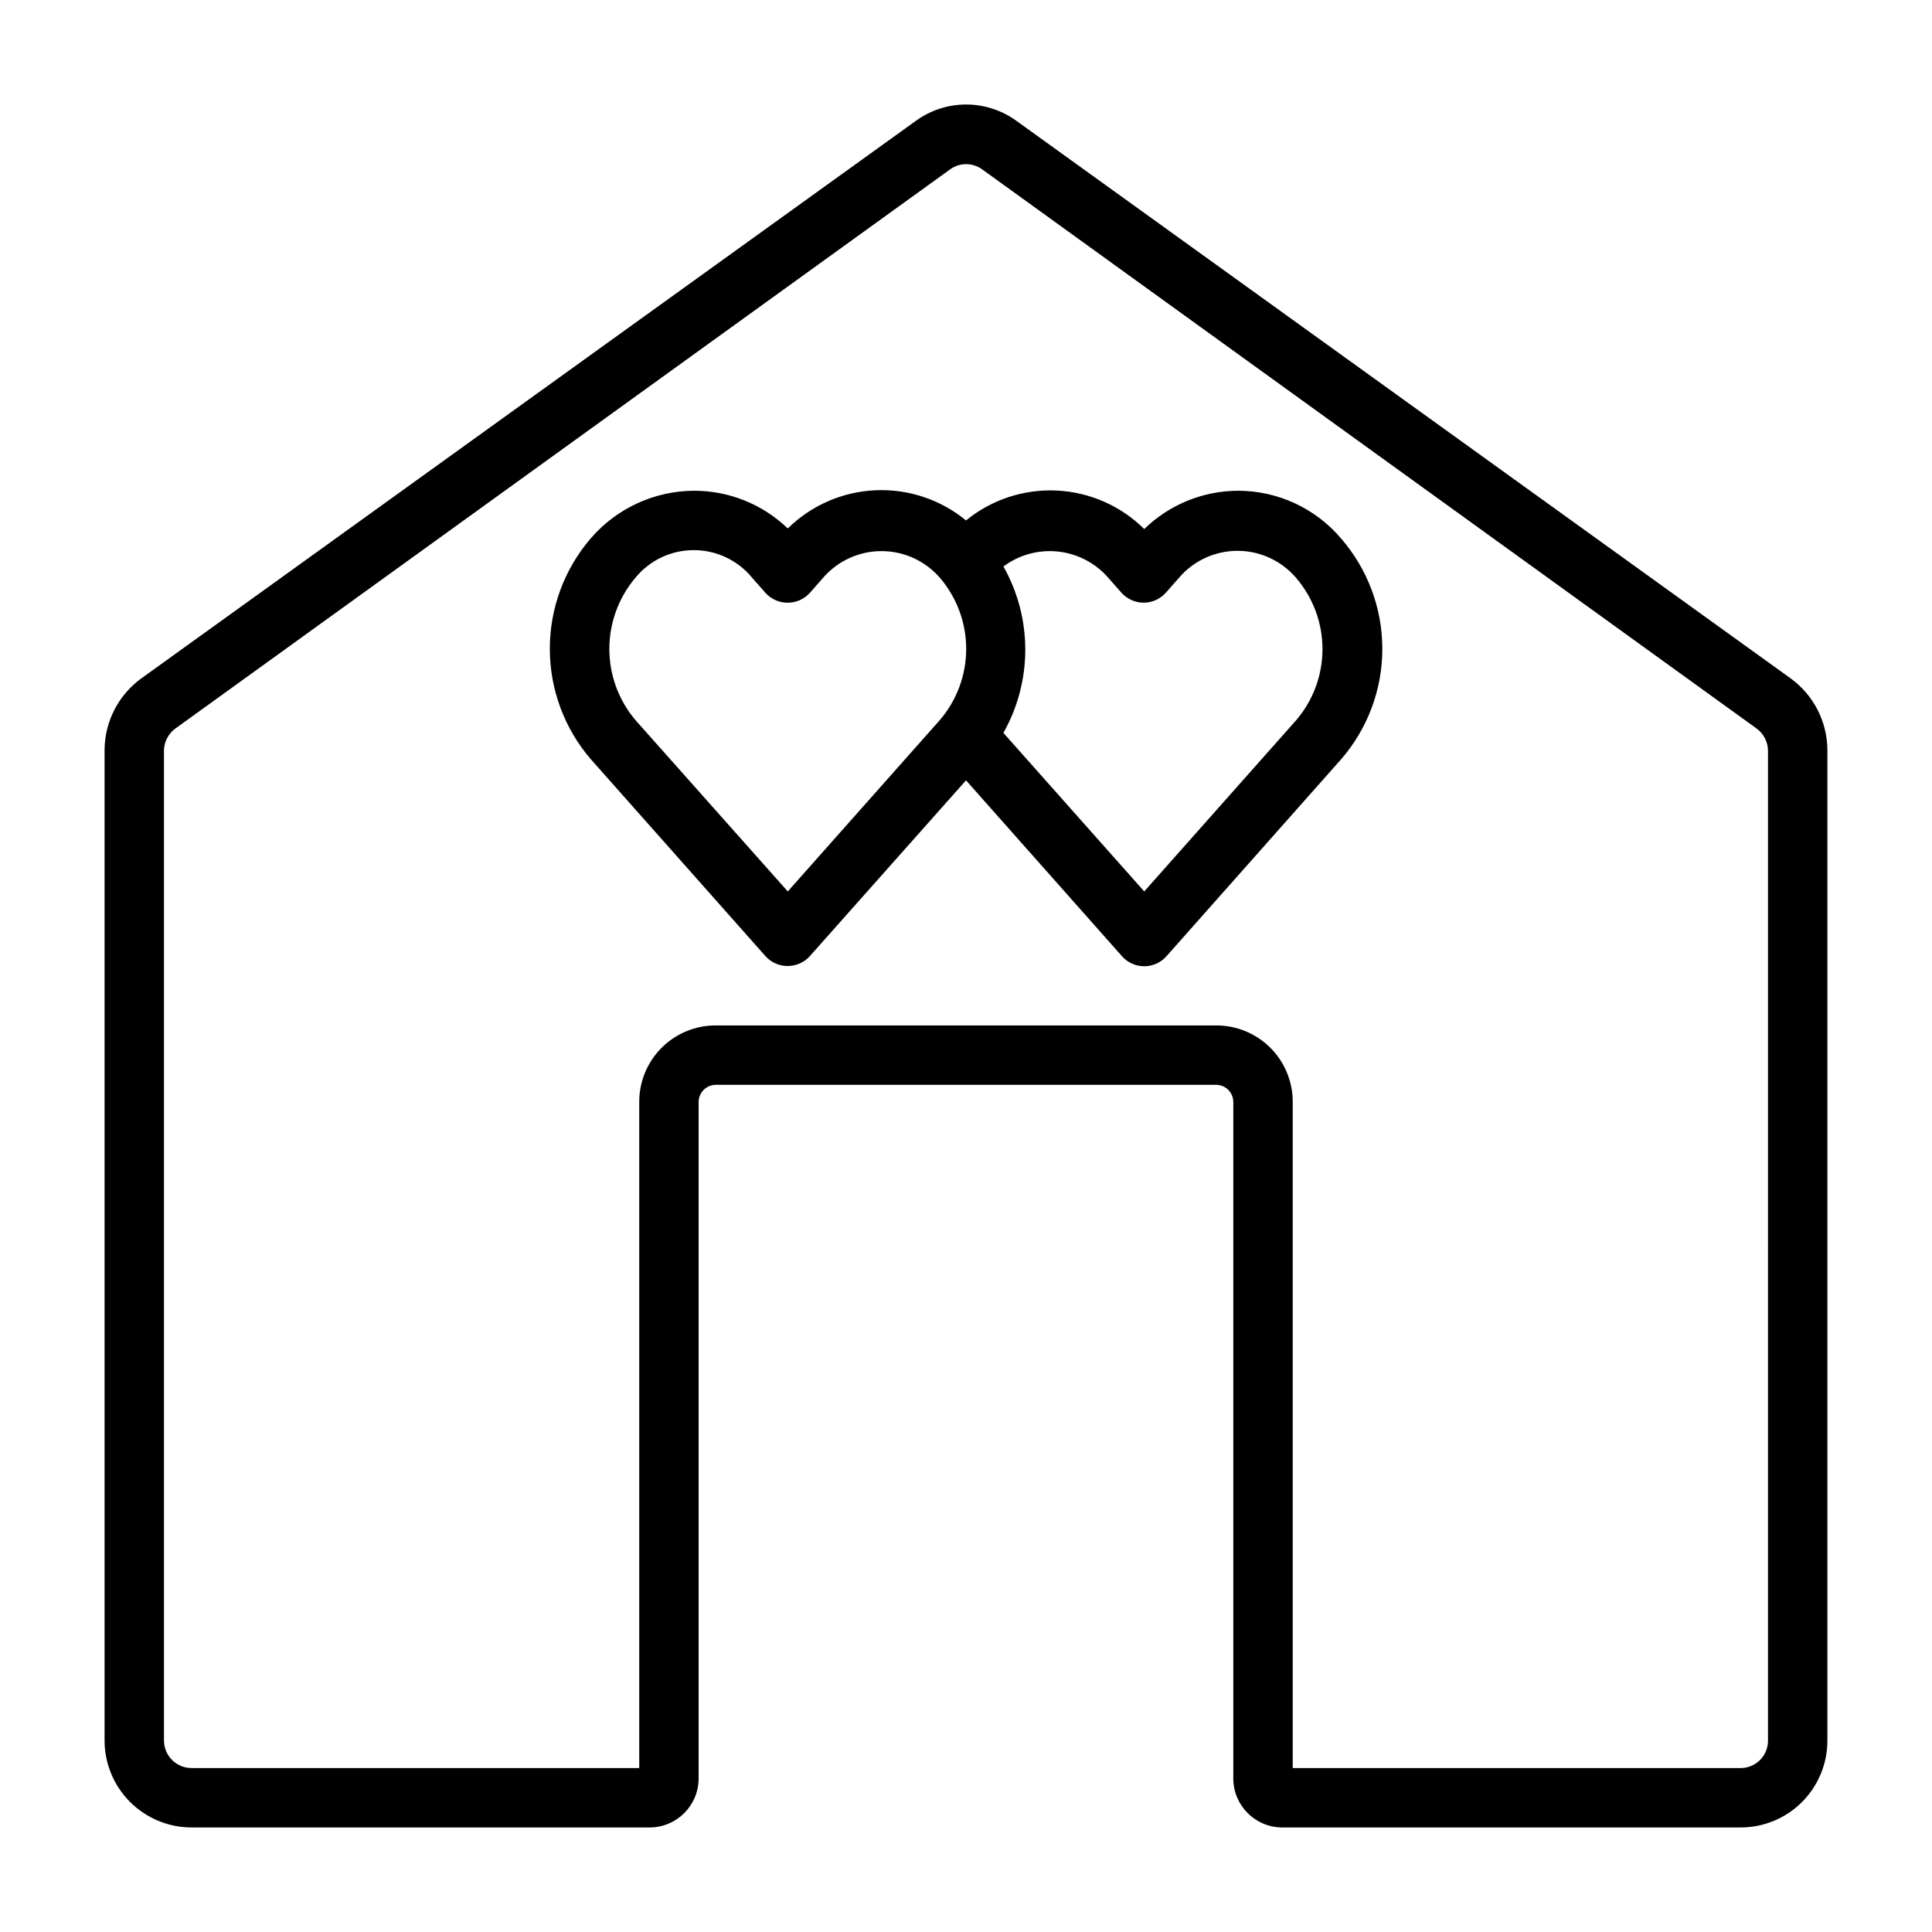 <?xml version="1.0" encoding="UTF-8"?>
<!-- Uploaded to: SVG Repo, www.svgrepo.com, Generator: SVG Repo Mixer Tools -->
<svg fill="#000000" width="800px" height="800px" version="1.1" viewBox="144 144 512 512" xmlns="http://www.w3.org/2000/svg">
 <g>
  <path d="m618.68 323.88-205.3-147.84c-3.879-2.82-8.551-4.344-13.344-4.344-4.797 0-9.469 1.523-13.344 4.344l-205.38 147.84c-5.961 4.394-9.516 11.332-9.602 18.738v262.61c0 6.117 2.43 11.984 6.754 16.309 4.324 4.324 10.191 6.758 16.309 6.758h121.46c7.113-0.043 12.867-5.801 12.91-12.91v-179.41c0.043-2.461 2.027-4.445 4.488-4.484h132.72c2.461 0.039 4.445 2.023 4.488 4.484v179.41c0.043 7.109 5.797 12.867 12.91 12.91h121.54c6.098 0 11.941-2.422 16.254-6.734s6.734-10.156 6.734-16.254v-262.69c-0.09-7.406-3.644-14.344-9.605-18.738zm-6.141 281.43c0 1.922-0.762 3.762-2.121 5.121s-3.199 2.121-5.121 2.121h-118.71v-176.57c0-5.363-2.129-10.512-5.926-14.305-3.793-3.793-8.938-5.926-14.305-5.926h-132.72c-5.363 0-10.512 2.133-14.305 5.926s-5.926 8.941-5.926 14.305v176.57h-118.63c-4.043 0-7.32-3.277-7.32-7.32v-262.61c0.129-2.234 1.258-4.285 3.07-5.59l205.38-148.23c2.484-1.727 5.781-1.727 8.266 0l205.3 148.23c1.922 1.387 3.066 3.609 3.07 5.981z"/>
  <path d="m472.11 274.05c-9.293 0.027-18.215 3.668-24.875 10.152-6.199-6.144-14.457-9.781-23.18-10.203-8.719-0.418-17.289 2.402-24.051 7.922-6.746-5.539-15.305-8.391-24.023-7.996-8.723 0.391-16.988 3.996-23.211 10.121-6.684-6.426-15.602-10.012-24.875-9.996-10.496 0.059-20.453 4.652-27.316 12.594-7.016 8.145-10.871 18.535-10.871 29.285s3.856 21.141 10.871 29.285l46.289 52.191c1.504 1.668 3.656 2.613 5.902 2.598 2.262-0.004 4.414-0.98 5.906-2.68l41.328-46.523 41.328 46.602v0.004c1.492 1.691 3.644 2.664 5.902 2.664 2.258 0 4.41-0.973 5.902-2.664l46.207-52.113h0.004c7.082-8.129 10.984-18.543 10.984-29.324s-3.902-21.195-10.984-29.324c-6.797-7.981-16.754-12.586-27.238-12.594zm-119.34 106.19-40.383-45.422c-4.457-5.269-6.902-11.949-6.902-18.852s2.445-13.582 6.902-18.855c3.797-4.637 9.477-7.324 15.469-7.324 5.992 0 11.672 2.688 15.469 7.324l3.543 4.016c1.504 1.672 3.656 2.617 5.902 2.598 2.262 0 4.414-0.977 5.906-2.676l3.465-3.938h-0.004c3.891-4.484 9.531-7.062 15.469-7.062s11.582 2.578 15.469 7.062c4.5 5.254 6.977 11.941 6.977 18.855 0 6.914-2.477 13.602-6.977 18.852zm134.77-45.422-40.305 45.422-36.918-41.562-0.395-0.473c7.715-13.68 7.715-30.402 0-44.082 4.141-3.086 9.289-4.5 14.422-3.961 5.137 0.543 9.879 2.996 13.285 6.871l3.543 4.016c1.496 1.695 3.644 2.664 5.906 2.664 2.258 0 4.41-0.969 5.902-2.664l3.543-4.016c3.871-4.481 9.504-7.059 15.43-7.059s11.555 2.578 15.43 7.059c4.543 5.238 7.059 11.93 7.086 18.863 0.031 6.934-2.43 13.648-6.93 18.922z"/>
 </g>
</svg>